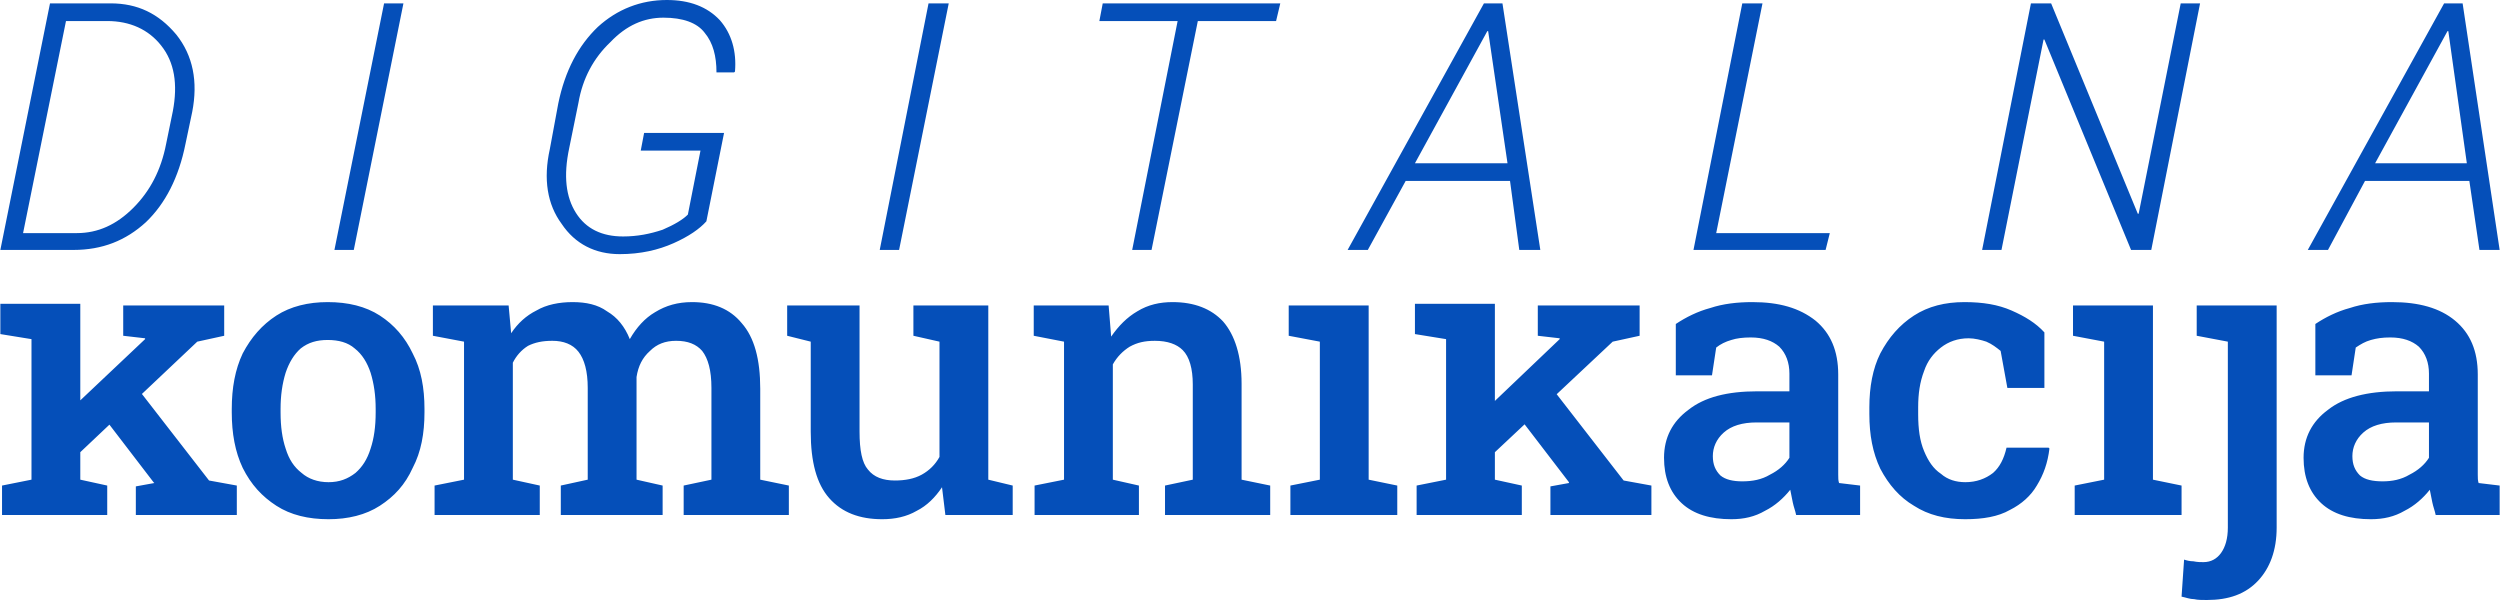 <?xml version="1.0" encoding="UTF-8"?>
<!DOCTYPE svg PUBLIC "-//W3C//DTD SVG 1.1//EN" "http://www.w3.org/Graphics/SVG/1.1/DTD/svg11.dtd">
<!-- Creator: CorelDRAW X6 -->
<svg xmlns="http://www.w3.org/2000/svg" xml:space="preserve" width="3000px" height="720px" version="1.1" style="shape-rendering:geometricPrecision; text-rendering:geometricPrecision; image-rendering:optimizeQuality; fill-rule:evenodd; clip-rule:evenodd"
viewBox="0 0 2970 713"
 xmlns:xlink="http://www.w3.org/1999/xlink">
 <defs>
  <style type="text/css">
   <![CDATA[
    .fil0 {fill:#054FB9;fill-rule:nonzero}
   ]]>
  </style>
 </defs>
 <g id="Layer_x0020_1">
  <g id="_682669392">
   <path class="fil0" d="M0 297l59 -293 72 0c32,0 57,12 78,37 20,25 26,56 19,92l-8 38c-8,40 -24,71 -47,93 -24,22 -52,33 -86,33l-87 0zm78 -272l-51 252 64 0c25,0 47,-10 67,-30 20,-20 33,-45 39,-76l8 -39c6,-32 2,-58 -14,-78 -15,-19 -37,-29 -64,-29l-49 0zm342 272l-23 0 59 -293 23 0 -59 293zm419 -34c-8,9 -21,18 -39,26 -18,8 -39,13 -64,13 -29,0 -53,-12 -69,-36 -17,-23 -22,-53 -14,-89l10 -54c8,-39 24,-69 47,-91 23,-21 51,-32 82,-32 27,0 48,8 63,24 14,16 20,37 18,61l-1 1 -21 0c0,-19 -4,-35 -14,-47 -9,-12 -26,-18 -49,-18 -23,0 -44,9 -63,29 -20,19 -33,43 -38,72l-11 54c-7,33 -4,58 8,77 12,19 31,28 56,28 17,0 32,-3 47,-8 14,-6 24,-12 30,-18l15 -76 -71 0 4 -21 95 0 -21 105zm229 34l-23 0 58 -293 24 0 -59 293zm448 -272l-93 0 -55 272 -23 0 54 -272 -93 0 4 -21 211 0 -5 21zm278 190l-124 0 -45 82 -24 0 162 -293 22 0 45 293 -25 0 -11 -82zm-113 -21l110 0 -23 -157 -1 0 -86 157zm358 83l135 0 -5 20 -157 0 58 -293 24 0 -55 273zm517 20l-24 0 -103 -250 -1 0 -50 250 -23 0 58 -293 24 0 103 250 1 0 50 -250 23 0 -58 293zm378 -82l-124 0 -44 82 -24 0 162 -293 22 0 44 293 -24 0 -12 -82zm-112 -21l109 0 -22 -157 -1 0 -86 157z"/>
   <path class="fil0" d="M2 612l0 -35 35 -7 0 -167 -37 -6 0 -36 95 0 0 209 32 7 0 35 -125 0zm159 0l0 -34 22 -4 -1 -1 -59 -77 35 -41 90 116 33 6 0 35 -120 0zm-72 -69l-26 -37 109 -103 0 -1 -26 -3 0 -36 120 0 0 36 -32 7 -145 137zm301 74c-24,0 -45,-5 -62,-16 -17,-11 -30,-25 -40,-45 -9,-19 -13,-41 -13,-66l0 -4c0,-25 4,-47 13,-66 10,-19 23,-34 40,-45 17,-11 38,-16 61,-16 24,0 45,5 62,16 17,11 30,26 39,45 10,19 14,41 14,66l0 4c0,25 -4,47 -14,66 -9,20 -22,34 -39,45 -17,11 -38,16 -61,16zm0 -44c13,0 23,-4 32,-11 8,-7 14,-16 18,-29 4,-12 6,-26 6,-43l0 -4c0,-16 -2,-30 -6,-43 -4,-12 -10,-22 -19,-29 -8,-7 -19,-10 -32,-10 -13,0 -23,3 -32,10 -8,7 -14,17 -18,29 -4,13 -6,27 -6,43l0 4c0,17 2,31 6,43 4,13 10,22 19,29 8,7 19,11 32,11zm126 39l0 -35 35 -7 0 -164 -37 -7 0 -36 90 0 3 33c8,-12 18,-21 30,-27 12,-7 27,-10 43,-10 16,0 30,3 41,11 12,7 21,18 27,33 8,-14 18,-25 30,-32 13,-8 27,-12 44,-12 25,0 45,8 59,25 15,17 22,43 22,78l0 108 34 7 0 35 -125 0 0 -35 33 -7 0 -109c0,-21 -4,-35 -11,-44 -7,-8 -17,-12 -31,-12 -13,0 -23,4 -31,12 -9,8 -14,18 -16,31l0 122 31 7 0 35 -121 0 0 -35 32 -7 0 -109c0,-20 -4,-34 -11,-43 -7,-9 -18,-13 -31,-13 -12,0 -21,2 -29,6 -8,5 -14,12 -18,20l0 139 32 7 0 35 -125 0zm532 5c-27,0 -48,-8 -63,-25 -15,-17 -22,-43 -22,-79l0 -107 -28 -7 0 -36 28 0 58 0 0 150c0,22 3,37 10,45 7,9 18,13 32,13 12,0 23,-2 32,-7 9,-5 16,-12 21,-21l0 -137 -31 -7 0 -36 31 0 58 0 0 207 29 7 0 35 -80 0 -4 -33c-8,12 -18,22 -30,28 -12,7 -26,10 -41,10zm181 -5l0 -35 35 -7 0 -164 -36 -7 0 -36 89 0 3 37c9,-13 19,-23 31,-30 13,-8 27,-11 42,-11 26,0 46,8 60,23 14,16 22,41 22,74l0 114 34 7 0 35 -125 0 0 -35 33 -7 0 -113c0,-19 -4,-33 -12,-41 -7,-7 -18,-11 -33,-11 -12,0 -21,2 -30,7 -8,5 -15,12 -20,21l0 137 31 7 0 35 -124 0zm304 0l0 -35 35 -7 0 -164 -37 -7 0 -36 95 0 0 207 34 7 0 35 -127 0zm150 0l0 -35 35 -7 0 -167 -37 -6 0 -36 95 0 0 209 32 7 0 35 -125 0zm159 0l0 -34 22 -4 0 -1 -59 -77 34 -41 90 116 33 6 0 35 -120 0zm-72 -69l-25 -37 108 -103 0 -1 -26 -3 0 -36 121 0 0 36 -32 7 -146 137zm287 74c-25,0 -45,-6 -59,-19 -14,-13 -21,-31 -21,-54 0,-24 10,-43 29,-57 19,-15 46,-22 82,-22l38 0 0 -21c0,-13 -4,-24 -12,-32 -8,-7 -19,-11 -34,-11 -9,0 -17,1 -23,3 -7,2 -13,5 -18,9l-5 33 -43 0 0 -61c12,-8 26,-15 41,-19 15,-5 32,-7 50,-7 32,0 56,7 75,22 18,15 27,36 27,64l0 109c0,4 0,7 0,10 0,4 0,7 1,10l25 3 0 35 -76 0c-1,-5 -3,-10 -4,-15 -1,-5 -2,-10 -3,-15 -8,10 -18,19 -30,25 -12,7 -25,10 -40,10zm13 -45c12,0 23,-2 33,-8 10,-5 18,-12 23,-20l0 -42 -39 0c-17,0 -30,4 -39,12 -9,8 -13,18 -13,28 0,10 3,17 9,23 6,5 15,7 26,7zm265 45c-24,0 -44,-5 -61,-16 -17,-10 -30,-25 -40,-44 -9,-19 -13,-40 -13,-65l0 -8c0,-24 4,-46 13,-64 10,-19 23,-34 40,-45 17,-11 37,-16 60,-16 22,0 40,3 56,10 16,7 29,15 39,26l0 66 -44 0 -8 -44c-5,-4 -10,-8 -17,-11 -6,-2 -14,-4 -21,-4 -13,0 -24,4 -33,11 -9,7 -16,16 -20,28 -5,13 -7,27 -7,43l0 8c0,18 2,32 7,44 5,12 11,21 20,27 8,7 18,10 29,10 13,0 24,-4 33,-11 8,-7 13,-17 16,-30l50 0 1 1c-2,17 -7,31 -15,44 -7,12 -18,22 -32,29 -14,8 -32,11 -53,11zm130 -5l0 -35 35 -7 0 -164 -37 -7 0 -36 95 0 0 207 34 7 0 35 -127 0zm157 101c-5,0 -11,0 -15,-1 -5,0 -10,-2 -15,-3l3 -44c3,1 7,2 11,2 5,1 8,1 12,1 9,0 16,-4 21,-11 5,-7 8,-17 8,-30l0 -221 -37 -7 0 -36 95 0 0 264c0,27 -8,48 -22,63 -15,16 -35,23 -61,23zm195 -96c-25,0 -45,-6 -59,-19 -14,-13 -21,-31 -21,-54 0,-24 10,-43 29,-57 19,-15 47,-22 82,-22l38 0 0 -21c0,-13 -4,-24 -12,-32 -8,-7 -19,-11 -34,-11 -9,0 -16,1 -23,3 -7,2 -12,5 -18,9l-5 33 -43 0 0 -61c12,-8 26,-15 41,-19 15,-5 32,-7 50,-7 32,0 57,7 75,22 18,15 27,36 27,64l0 109c0,4 0,7 0,10 0,4 0,7 1,10l25 3 0 35 -76 0c-1,-5 -3,-10 -4,-15 -1,-5 -2,-10 -3,-15 -8,10 -18,19 -30,25 -12,7 -25,10 -40,10zm14 -45c11,0 22,-2 32,-8 10,-5 18,-12 23,-20l0 -42 -39 0c-17,0 -30,4 -39,12 -9,8 -13,18 -13,28 0,10 3,17 9,23 6,5 15,7 27,7z"/>
  </g>
 </g>
</svg>
